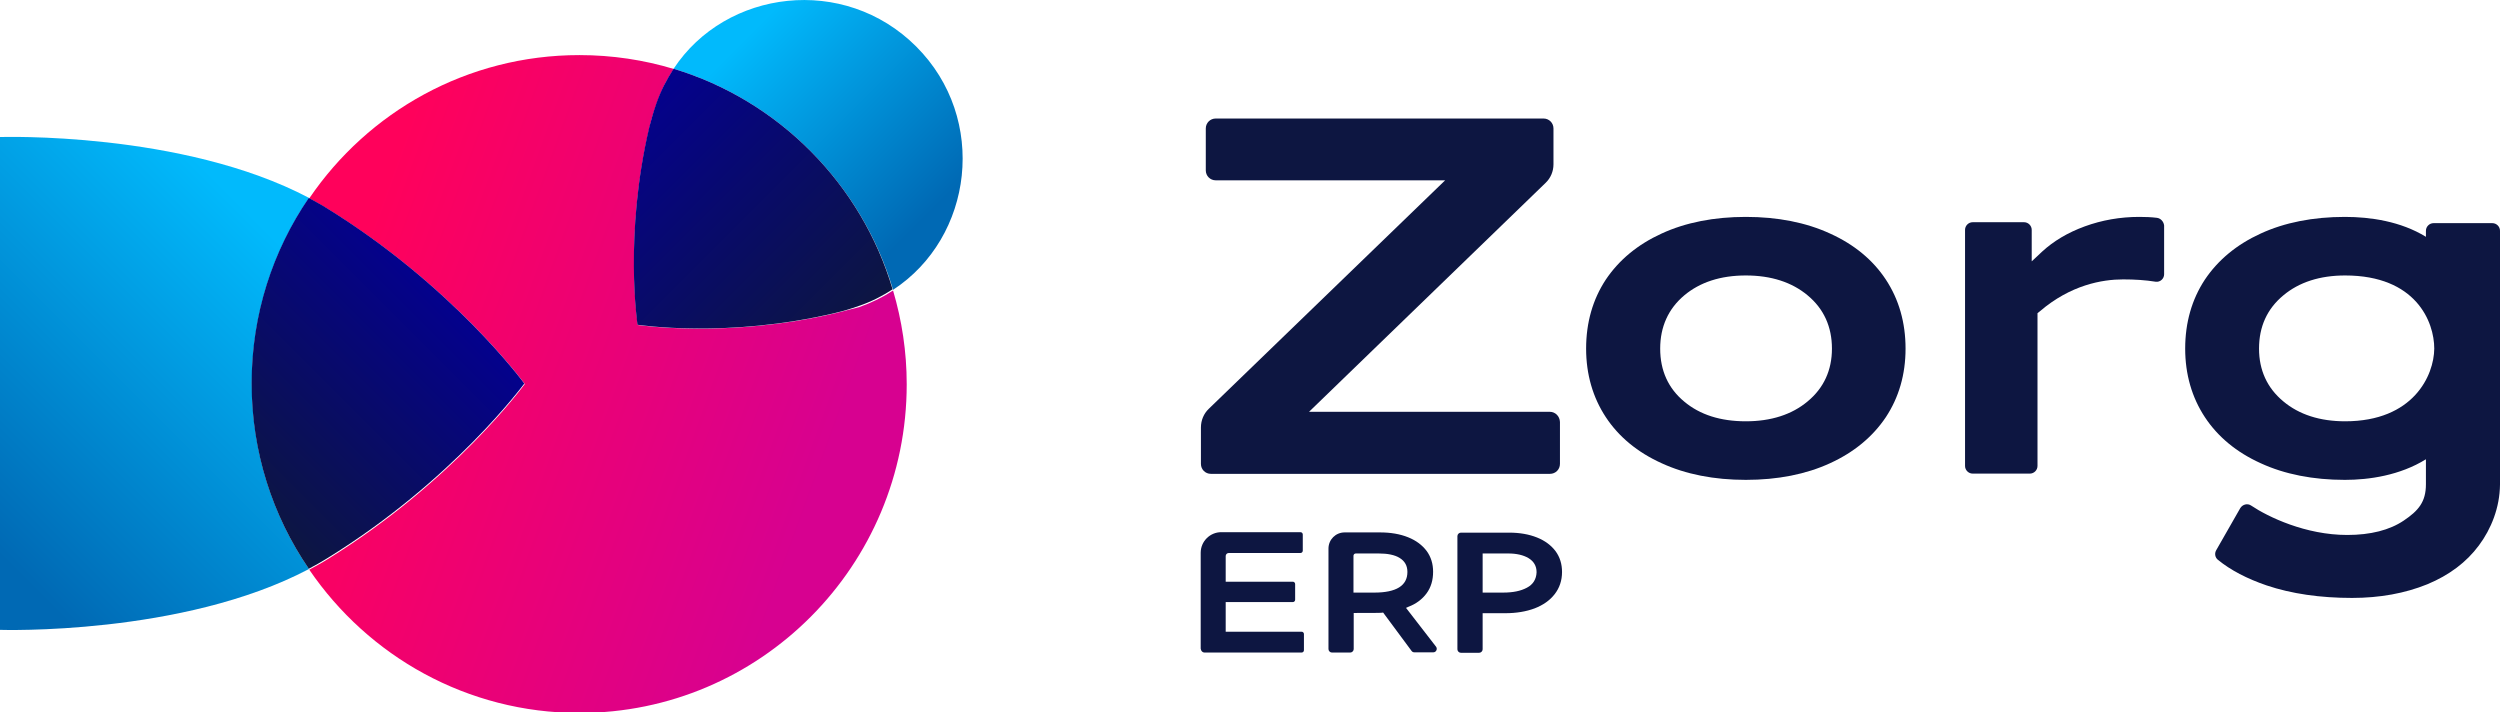 <?xml version="1.0" encoding="utf-8"?>
<!-- Generator: Adobe Illustrator 25.3.0, SVG Export Plug-In . SVG Version: 6.00 Build 0)  -->
<svg version="1.1" id="Layer_1" xmlns="http://www.w3.org/2000/svg" xmlns:xlink="http://www.w3.org/1999/xlink" x="0px" y="0px"
	 viewBox="0 0 1080 307.7" style="enable-background:new 0 0 1080 307.7;" xml:space="preserve">
<style type="text/css">
	.st0{fill:#0D1641;}
	.st1{fill:url(#SVGID_1_);}
	.st2{fill:url(#SVGID_2_);}
	.st3{fill:url(#SVGID_3_);}
	.st4{fill:url(#SVGID_4_);}
	.st5{fill:url(#SVGID_5_);}
</style>
<g>
	<g>
		<path class="st0" d="M520.3,281.9h42c0.5,0,1-0.4,1-1v-7c0-0.5-0.4-1-1-1h-32.8v-12.8h29c0.5,0,1-0.4,1-1v-6.8c0-0.5-0.4-1-1-1
			h-29v-11.1c0-0.7,0.6-1.3,1.3-1.3h31c0.5,0,1-0.4,1-1v-7c0-0.5-0.4-1-1-1h-34.2c-4.9,0-8.9,4-8.9,8.9v41.4
			C518.8,281.2,519.5,281.9,520.3,281.9z"/>
		<path class="st0" d="M616.3,256.3c1.9-2.6,2.8-5.7,2.8-9.3c0-3.4-0.9-6.4-2.8-9c-1.9-2.5-4.5-4.5-8-5.9c-3.5-1.4-7.5-2.1-12.2-2.1
			h-15.2c-3.9,0-7,3.1-7,7v43.4c0,0.8,0.7,1.5,1.5,1.5h7.9c0.8,0,1.5-0.7,1.5-1.5v-15.6l0.9,0c4.3,0,10.8,0,11.3-0.1l0.5-0.1
			l12.3,16.6c0.3,0.4,0.7,0.6,1.2,0.6h8.2c1.2,0,1.9-1.4,1.2-2.4l-13-16.8l1.1-0.5C611.7,260.9,614.4,258.9,616.3,256.3z M593.7,256
			h-9v-15.9c0-0.5,0.4-1,1-1h9.9c3.8,0,6.9,0.6,9,1.9c2.3,1.4,3.4,3.4,3.4,6.1C608,253,603.2,256,593.7,256z"/>
		<path class="st0" d="M671.6,256.7c2.1-2.7,3.2-5.9,3.2-9.6c0-3.4-0.9-6.4-2.8-9c-1.9-2.5-4.5-4.5-8-5.9c-3.5-1.4-7.5-2.1-12-2.1
			h-20.9c-0.8,0-1.5,0.7-1.5,1.5v48.9c0,0.8,0.7,1.5,1.5,1.5h7.9c0.8,0,1.5-0.7,1.5-1.5v-15.6h9.8c4.7,0,9-0.7,12.7-2.1
			C666.6,261.4,669.5,259.4,671.6,256.7z M659.6,253.9c-2.6,1.4-6,2.1-10.2,2.1h-8.9v-16.9h11c3.7,0,6.6,0.7,8.8,2
			c2.3,1.4,3.5,3.4,3.5,6.1C663.7,250.2,662.3,252.5,659.6,253.9z"/>
	</g>
	<g>
		<g>
			<linearGradient id="SVGID_1_" gradientUnits="userSpaceOnUse" x1="415.488" y1="97.391" x2="318.443" y2="0.346">
				<stop  offset="0.1" style="stop-color:#0069B4"/>
				<stop  offset="0.9" style="stop-color:#01BAFC"/>
			</linearGradient>
			<path class="st1" d="M395.8,20.1L395.8,20.1C364.7-11,313.6-4.6,291,29.7c45.4,13.7,81.2,49.8,94.8,95.5
				C420.4,102.6,427,51.3,395.8,20.1z"/>
			<linearGradient id="SVGID_2_" gradientUnits="userSpaceOnUse" x1="-26.433" y1="245.661" x2="133.572" y2="85.656">
				<stop  offset="0.1" style="stop-color:#0069B4"/>
				<stop  offset="0.9" style="stop-color:#01BAFC"/>
			</linearGradient>
			<path class="st2" d="M133.5,85.5C78.8,56.6,0,59.2,0,59.2v212.9c0,0,78.8,2.6,133.5-26.3c-15.6-22.8-24.7-50.4-24.7-80.1
				S117.9,108.3,133.5,85.5z"/>
			<linearGradient id="SVGID_3_" gradientUnits="userSpaceOnUse" x1="121.316" y1="118.883" x2="383.106" y2="214.167">
				<stop  offset="0.103" style="stop-color:#FF015B"/>
				<stop  offset="0.894" style="stop-color:#D70190"/>
			</linearGradient>
			<path class="st3" d="M360.9,135.3c-46.7,11-85.2,5.1-85.4,5.1c0-0.2-6-38.7,5.1-85.4c0.8-3.4,1.8-6.8,3-10.1
				c1.9-5.5,4.4-10.6,7.5-15.1c-12.9-3.9-26.6-6-40.8-6c-48.5,0-91.3,24.5-116.7,61.9c2.7,1.4,5.3,2.9,7.9,4.5
				c54.4,33.6,85,75.4,85.2,75.7c-0.2,0.3-30.8,42.1-85.2,75.7c-2.5,1.6-5.2,3-7.9,4.5c25.5,37.4,68.2,61.9,116.7,61.9
				c78.1,0,141.4-63.6,141.4-142c0-14.1-2.1-27.6-5.9-40.5c-4.4,2.9-9.3,5.3-14.7,7.2C367.7,133.5,364.3,134.5,360.9,135.3z"/>
			<linearGradient id="SVGID_4_" gradientUnits="userSpaceOnUse" x1="360.436" y1="150.448" x2="265.309" y2="55.321">
				<stop  offset="0" style="stop-color:#0D1641"/>
				<stop  offset="1" style="stop-color:#04018D"/>
			</linearGradient>
			<path class="st4" d="M291,29.7c-3,4.6-5.6,9.6-7.5,15.1c-1.2,3.4-2.1,6.7-3,10.1c-11,46.7-5.1,85.2-5.1,85.4
				c0.2,0,38.7,6,85.4-5.1c3.4-0.8,6.8-1.8,10.1-3c5.4-1.8,10.2-4.3,14.7-7.2C372.2,79.5,336.4,43.4,291,29.7z"/>
			<linearGradient id="SVGID_5_" gradientUnits="userSpaceOnUse" x1="97.392" y1="209.719" x2="185.514" y2="121.597">
				<stop  offset="0" style="stop-color:#0D1641"/>
				<stop  offset="1" style="stop-color:#04018D"/>
			</linearGradient>
			<path class="st5" d="M226.5,165.7c-0.2-0.3-30.8-42.1-85.2-75.7c-2.5-1.6-5.2-3-7.9-4.5c-15.6,22.8-24.7,50.4-24.7,80.1
				s9.1,57.3,24.7,80.1c2.7-1.4,5.3-2.9,7.9-4.5C195.7,207.7,226.3,165.9,226.5,165.7z"/>
		</g>
	</g>
	<g>
		<path class="st0" d="M669.5,177.9h-104L667.7,79c2.2-2.1,3.4-5,3.4-8V55.5c0-2.4-1.9-4.3-4.3-4.3H525.2c-2.4,0-4.3,1.9-4.3,4.3
			v18.1c0,2.4,1.9,4.3,4.3,4.3h99.1l-102.1,98.7c-2.2,2.1-3.4,5-3.4,8.1v15.7c0,2.4,1.9,4.3,4.3,4.3h146.5c2.4,0,4.3-1.9,4.3-4.3
			v-18.1C673.8,179.8,671.9,177.9,669.5,177.9z"/>
		<path class="st0" d="M790.6,100.9c-10.4-4.8-22.7-7.2-36.4-7.2c-13.7,0-26,2.4-36.4,7.2c-10.3,4.7-18.4,11.4-24.1,19.9
			c-5.6,8.5-8.5,18.5-8.5,29.8c0,11.1,2.9,21.1,8.5,29.6c5.6,8.5,13.7,15.2,24.1,19.9c10.4,4.8,22.7,7.2,36.4,7.2
			c13.7,0,26-2.4,36.4-7.2c10.3-4.7,18.4-11.4,24.1-19.9c5.6-8.5,8.5-18.4,8.5-29.6c0-11.3-2.9-21.3-8.5-29.8
			C809.1,112.3,801,105.6,790.6,100.9z M780.9,173.4c-6.8,5.7-15.8,8.6-26.7,8.6c-10.9,0-19.8-2.8-26.6-8.5
			c-6.9-5.7-10.4-13.4-10.4-22.9c0-9.4,3.5-17.2,10.4-23c6.8-5.7,15.7-8.6,26.6-8.6c10.9,0,19.9,2.9,26.7,8.6
			c7,5.8,10.5,13.6,10.5,23C791.4,159.9,787.9,167.6,780.9,173.4z"/>
		<path class="st0" d="M931.8,94.1c-2.4-0.3-5-0.4-7.6-0.4c-8.3,0-16.2,1.4-23.6,4.1c-7.4,2.7-13.5,6.4-18.3,10.8l-4.6,4.3V99.3
			c0-1.8-1.5-3.3-3.3-3.3h-22.2c-1.8,0-3.3,1.5-3.3,3.3v102c0,1.8,1.5,3.3,3.3,3.3h24.7c1.8,0,3.3-1.5,3.3-3.3v-66l1-0.8
			c13.3-11.4,26.9-13.8,36-13.8c5,0,9.7,0.3,14,1c2,0.3,3.7-1.3,3.7-3.2V97.4C934.7,95.7,933.4,94.3,931.8,94.1z"/>
		<path class="st0" d="M1080,209.3L1080,209.3l0-109.6c0-1.8-1.5-3.3-3.3-3.3h-25.4c-1.8,0-3.3,1.5-3.3,3.3v2.6
			c-10.9-6.7-24-8.6-35-8.6c-13.7,0-26,2.4-36.4,7.2c-10.3,4.7-18.4,11.4-24.1,19.9c-5.6,8.5-8.5,18.5-8.5,29.8
			c0,11.1,2.9,21.1,8.5,29.6c5.6,8.5,13.7,15.2,24.1,19.9c10.4,4.8,22.7,7.2,36.4,7.2c10.4,0,23.7-1.9,35-8.9v10.8l0,0
			c0,7.6-3.2,11.4-9.6,15.7c-6.1,4.1-14.3,6.2-24.4,6.2c-18,0-34.2-7.8-41.5-12.7c-1.6-1.1-3.7-0.5-4.7,1.1l-10.4,18.2
			c-0.8,1.4-0.5,3.1,0.7,4.1c5.5,4.5,12.6,8.2,21.1,11.1c10.7,3.6,23.1,5.4,36.9,5.4c12,0,22.9-2,32.5-5.9
			c9.4-3.9,16.9-9.5,22.3-16.8C1076.2,228.5,1079.9,219.3,1080,209.3z M1013.1,182c-10.9,0-19.9-2.9-26.7-8.6
			c-7-5.8-10.5-13.5-10.5-22.8c0-9.5,3.5-17.2,10.5-23c6.8-5.7,15.8-8.6,26.7-8.6c30.6,0,38.5,20,38.5,31.6
			C1051.5,162.2,1042.6,182,1013.1,182z"/>
	</g>
</g>
</svg>

